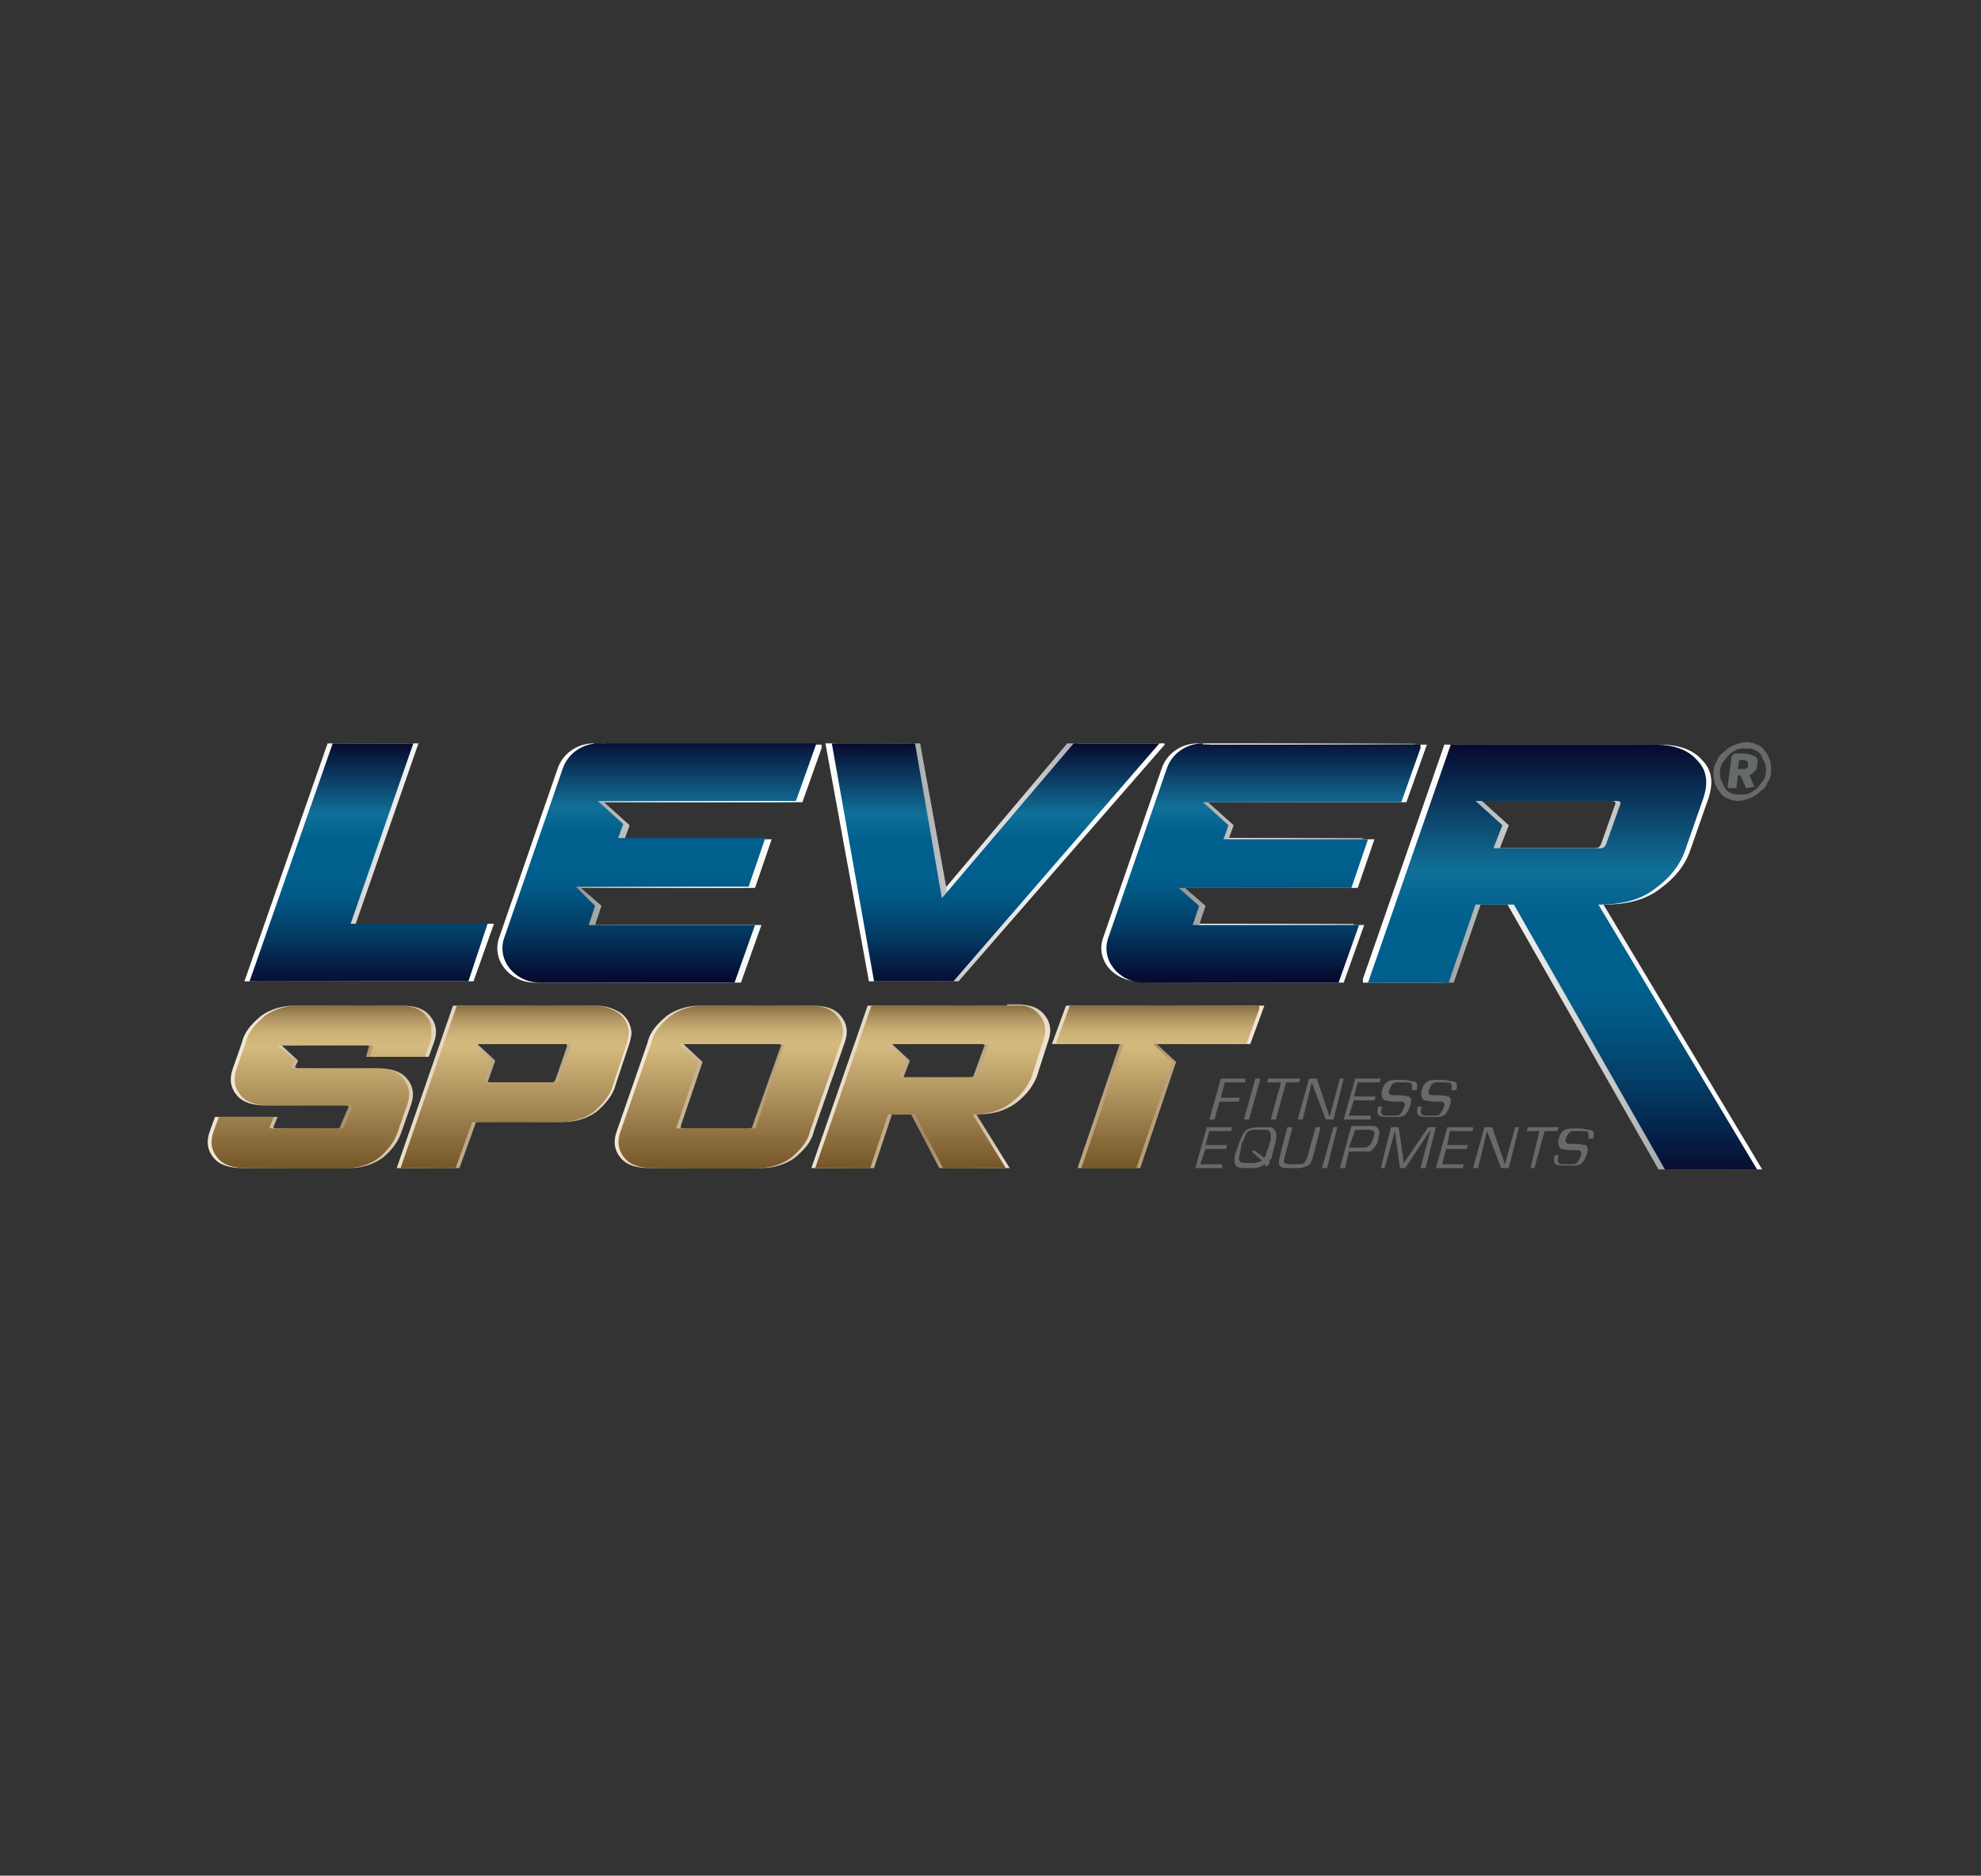 <?xml version="1.0" encoding="utf-8"?>
<!-- Generator: Adobe Illustrator 24.2.0, SVG Export Plug-In . SVG Version: 6.00 Build 0)  -->
<svg version="1.1" id="Layer_1" xmlns="http://www.w3.org/2000/svg" xmlns:xlink="http://www.w3.org/1999/xlink" x="0px" y="0px"
	 viewBox="0 0 154.8 146.6" style="enable-background:new 0 0 154.8 146.6;" xml:space="preserve">
<rect x="0" y="0" width="154.8" height="146.6" fill="#333333" stroke="none"/>
<style type="text/css">
	.st0{clip-path:url(#SVGID_2_);fill:url(#SVGID_3_);}
	.st1{clip-path:url(#SVGID_5_);fill:url(#SVGID_6_);}
	.st2{clip-path:url(#SVGID_8_);fill:url(#SVGID_9_);}
	.st3{clip-path:url(#SVGID_11_);fill:url(#SVGID_12_);}
	.st4{clip-path:url(#SVGID_14_);fill:url(#SVGID_15_);}
	.st5{clip-path:url(#SVGID_17_);fill:url(#SVGID_18_);}
	.st6{clip-path:url(#SVGID_20_);fill:url(#SVGID_21_);}
	.st7{clip-path:url(#SVGID_23_);fill:url(#SVGID_24_);}
	.st8{clip-path:url(#SVGID_26_);fill:url(#SVGID_27_);}
	.st9{clip-path:url(#SVGID_29_);fill:url(#SVGID_30_);}
	.st10{clip-path:url(#SVGID_32_);fill:url(#SVGID_33_);}
	.st11{clip-path:url(#SVGID_35_);fill:url(#SVGID_36_);}
	.st12{clip-path:url(#SVGID_38_);fill:url(#SVGID_39_);}
	.st13{clip-path:url(#SVGID_41_);fill:url(#SVGID_42_);}
	.st14{clip-path:url(#SVGID_44_);fill:url(#SVGID_45_);}
	.st15{clip-path:url(#SVGID_47_);fill:url(#SVGID_48_);}
	.st16{clip-path:url(#SVGID_50_);fill:url(#SVGID_51_);}
	.st17{clip-path:url(#SVGID_53_);fill:url(#SVGID_54_);}
	.st18{clip-path:url(#SVGID_56_);fill:url(#SVGID_57_);}
	.st19{clip-path:url(#SVGID_59_);fill:url(#SVGID_60_);}
	.st20{clip-path:url(#SVGID_62_);fill:url(#SVGID_63_);}
	.st21{clip-path:url(#SVGID_65_);fill:url(#SVGID_66_);}
	.st22{clip-path:url(#SVGID_68_);fill:url(#SVGID_69_);}
	.st23{clip-path:url(#SVGID_71_);fill:url(#SVGID_72_);}
	.st24{clip-path:url(#SVGID_74_);fill:url(#SVGID_75_);}
	.st25{clip-path:url(#SVGID_77_);fill:#676A6A;}
</style>
<g>
	<g>
		<defs>
			<polygon id="SVGID_1_" points="83.4,58.1 90.2,58.1 74,76.7 67.9,76.7 64.5,58.1 71.1,58.1 73.2,70.2 			"/>
		</defs>
		<clipPath id="SVGID_2_">
			<use xlink:href="#SVGID_1_"  style="overflow:visible;"/>
		</clipPath>
		
			<linearGradient id="SVGID_3_" gradientUnits="userSpaceOnUse" x1="-720.542" y1="345.675" x2="-720.459" y2="345.675" gradientTransform="matrix(311.303 0 0 -311.303 224371.391 107677.219)">
			<stop  offset="0" style="stop-color:#FFFFFF"/>
			<stop  offset="0.203" style="stop-color:#FCFCFC"/>
			<stop  offset="0.359" style="stop-color:#F2F3F3"/>
			<stop  offset="0.5" style="stop-color:#E2E3E3"/>
			<stop  offset="0.631" style="stop-color:#CBCDCD"/>
			<stop  offset="0.755" style="stop-color:#ADB0B1"/>
			<stop  offset="0.875" style="stop-color:#888C8E"/>
			<stop  offset="0.989" style="stop-color:#5D6365"/>
			<stop  offset="1" style="stop-color:#595F61"/>
		</linearGradient>
		<rect x="64.5" y="58.1" class="st0" width="25.7" height="18.7"/>
	</g>
	<g>
		<defs>
			<polygon id="SVGID_4_" points="84.3,58.1 91.1,58.1 74.9,76.7 68.7,76.7 65.4,58.1 71.9,58.1 74.1,70.2 			"/>
		</defs>
		<clipPath id="SVGID_5_">
			<use xlink:href="#SVGID_4_"  style="overflow:visible;"/>
		</clipPath>
		
			<linearGradient id="SVGID_6_" gradientUnits="userSpaceOnUse" x1="-720.573" y1="345.675" x2="-720.491" y2="345.675" gradientTransform="matrix(311.302 0 0 -311.302 224381.562 107676.961)">
			<stop  offset="0" style="stop-color:#595F61"/>
			<stop  offset="1.077789e-02" style="stop-color:#5D6365"/>
			<stop  offset="0.125" style="stop-color:#888C8E"/>
			<stop  offset="0.244" style="stop-color:#ADB0B1"/>
			<stop  offset="0.369" style="stop-color:#CBCDCD"/>
			<stop  offset="0.5" style="stop-color:#E2E3E3"/>
			<stop  offset="0.64" style="stop-color:#F2F3F3"/>
			<stop  offset="0.797" style="stop-color:#FCFCFC"/>
			<stop  offset="1" style="stop-color:#FFFFFF"/>
		</linearGradient>
		<rect x="65.4" y="58.1" class="st1" width="25.6" height="18.7"/>
	</g>
	<g>
		<defs>
			<polygon id="SVGID_7_" points="83.9,58.1 90.6,58.1 74.5,76.7 68.3,76.7 65,58.1 71.5,58.1 73.6,70.2 			"/>
		</defs>
		<clipPath id="SVGID_8_">
			<use xlink:href="#SVGID_7_"  style="overflow:visible;"/>
		</clipPath>
		
			<linearGradient id="SVGID_9_" gradientUnits="userSpaceOnUse" x1="-720.836" y1="345.912" x2="-720.753" y2="345.912" gradientTransform="matrix(0 -226.626 -226.626 0 78470.25 -163283.078)">
			<stop  offset="0" style="stop-color:#070B30"/>
			<stop  offset="3.635185e-02" style="stop-color:#06143A"/>
			<stop  offset="0.212" style="stop-color:#033D66"/>
			<stop  offset="0.348" style="stop-color:#015682"/>
			<stop  offset="0.427" style="stop-color:#005F8C"/>
			<stop  offset="0.599" style="stop-color:#005F8C"/>
			<stop  offset="0.713" style="stop-color:#107098"/>
			<stop  offset="0.752" style="stop-color:#0F628A"/>
			<stop  offset="1" style="stop-color:#070B30"/>
		</linearGradient>
		<rect x="65" y="58.1" class="st2" width="25.7" height="18.7"/>
	</g>
	<g>
		<defs>
			<path id="SVGID_10_" d="M117,64.5l-2.1-1.9h2.7l0,0h8.3c0.3,0,0.4,0.1,0.3,0.3l-1.1,3.1c-0.1,0.2-0.2,0.3-0.5,0.3h-8.3L117,64.5z
				 M112.9,58.1l-6.5,18.7h6.3l2.1-6.1h3l11.8,20.7h7.2l-12.4-20.7h0.1c1.8,0,3.3-0.4,4.4-1.3c1.1-0.8,1.9-1.8,2.3-3l1.4-4
				c0.4-1.2,0.3-2.2-0.5-3c-0.7-0.8-1.8-1.2-3.3-1.2H112.9z"/>
		</defs>
		<clipPath id="SVGID_11_">
			<use xlink:href="#SVGID_10_"  style="overflow:visible;"/>
		</clipPath>
		
			<linearGradient id="SVGID_12_" gradientUnits="userSpaceOnUse" x1="-721.88" y1="345.929" x2="-721.797" y2="345.929" gradientTransform="matrix(368.876 0 0 -368.876 266390.281 127679.508)">
			<stop  offset="0" style="stop-color:#FFFFFF"/>
			<stop  offset="0.203" style="stop-color:#FCFCFC"/>
			<stop  offset="0.359" style="stop-color:#F2F3F3"/>
			<stop  offset="0.5" style="stop-color:#E2E3E3"/>
			<stop  offset="0.631" style="stop-color:#CBCDCD"/>
			<stop  offset="0.755" style="stop-color:#ADB0B1"/>
			<stop  offset="0.875" style="stop-color:#888C8E"/>
			<stop  offset="0.989" style="stop-color:#5D6365"/>
			<stop  offset="1" style="stop-color:#595F61"/>
		</linearGradient>
		<rect x="106.5" y="58.1" class="st3" width="30.4" height="33.3"/>
	</g>
	<g>
		<defs>
			<path id="SVGID_13_" d="M117.9,64.5l-2.1-1.9h2.7l0,0h8.3c0.3,0,0.4,0.1,0.3,0.3L126,66c-0.1,0.2-0.2,0.3-0.5,0.3h-8.3
				L117.9,64.5z M113.8,58.1l-6.5,18.7h6.3l2.1-6.1h3l11.8,20.7h7.2l-12.4-20.7h0.1c1.8,0,3.3-0.4,4.4-1.3c1.1-0.8,1.9-1.8,2.3-3
				l1.4-4c0.4-1.2,0.3-2.2-0.5-3c-0.7-0.8-1.8-1.2-3.3-1.2H113.8z"/>
		</defs>
		<clipPath id="SVGID_14_">
			<use xlink:href="#SVGID_13_"  style="overflow:visible;"/>
		</clipPath>
		
			<linearGradient id="SVGID_15_" gradientUnits="userSpaceOnUse" x1="-721.906" y1="345.929" x2="-721.824" y2="345.929" gradientTransform="matrix(368.876 0 0 -368.876 266400.969 127679.508)">
			<stop  offset="0" style="stop-color:#595F61"/>
			<stop  offset="1.077789e-02" style="stop-color:#5D6365"/>
			<stop  offset="0.125" style="stop-color:#888C8E"/>
			<stop  offset="0.244" style="stop-color:#ADB0B1"/>
			<stop  offset="0.369" style="stop-color:#CBCDCD"/>
			<stop  offset="0.5" style="stop-color:#E2E3E3"/>
			<stop  offset="0.64" style="stop-color:#F2F3F3"/>
			<stop  offset="0.797" style="stop-color:#FCFCFC"/>
			<stop  offset="1" style="stop-color:#FFFFFF"/>
		</linearGradient>
		<rect x="107.4" y="58.1" class="st4" width="30.4" height="33.3"/>
	</g>
	<g>
		<defs>
			<path id="SVGID_16_" d="M117.4,64.5l-2.1-1.9h2.7l0,0h8.3c0.3,0,0.4,0.1,0.3,0.3l-1.1,3.1c-0.1,0.2-0.2,0.3-0.5,0.3h-8.3
				L117.4,64.5z M113.4,58.1l-6.5,18.7h6.3l2.1-6.1h3l11.8,20.7h7.2l-12.4-20.7h0.1c1.8,0,3.3-0.4,4.4-1.3c1.1-0.8,1.9-1.8,2.3-3
				l1.4-4c0.4-1.2,0.3-2.2-0.5-3c-0.7-0.8-1.8-1.2-3.3-1.2H113.4z"/>
		</defs>
		<clipPath id="SVGID_17_">
			<use xlink:href="#SVGID_16_"  style="overflow:visible;"/>
		</clipPath>
		
			<linearGradient id="SVGID_18_" gradientUnits="userSpaceOnUse" x1="-720.505" y1="347.125" x2="-720.423" y2="347.125" gradientTransform="matrix(0 -403.695 -403.695 0 140254.453 -290772.75)">
			<stop  offset="0" style="stop-color:#070B30"/>
			<stop  offset="3.635185e-02" style="stop-color:#06143A"/>
			<stop  offset="0.212" style="stop-color:#033D66"/>
			<stop  offset="0.348" style="stop-color:#015682"/>
			<stop  offset="0.427" style="stop-color:#005F8C"/>
			<stop  offset="0.599" style="stop-color:#005F8C"/>
			<stop  offset="0.713" style="stop-color:#107098"/>
			<stop  offset="0.752" style="stop-color:#0F628A"/>
			<stop  offset="1" style="stop-color:#070B30"/>
		</linearGradient>
		<rect x="106.9" y="58.1" class="st5" width="30.4" height="33.3"/>
	</g>
	<g>
		<defs>
			<polygon id="SVGID_19_" points="25.6,58.1 19.1,76.7 36.1,76.7 37.7,72.2 26.9,72.2 31.8,58.1 			"/>
		</defs>
		<clipPath id="SVGID_20_">
			<use xlink:href="#SVGID_19_"  style="overflow:visible;"/>
		</clipPath>
		
			<linearGradient id="SVGID_21_" gradientUnits="userSpaceOnUse" x1="-718.128" y1="345.594" x2="-718.045" y2="345.594" gradientTransform="matrix(225.862 0 0 -225.862 162217.125 78124.148)">
			<stop  offset="0" style="stop-color:#FFFFFF"/>
			<stop  offset="0.203" style="stop-color:#FCFCFC"/>
			<stop  offset="0.359" style="stop-color:#F2F3F3"/>
			<stop  offset="0.5" style="stop-color:#E2E3E3"/>
			<stop  offset="0.631" style="stop-color:#CBCDCD"/>
			<stop  offset="0.755" style="stop-color:#ADB0B1"/>
			<stop  offset="0.875" style="stop-color:#888C8E"/>
			<stop  offset="0.989" style="stop-color:#5D6365"/>
			<stop  offset="1" style="stop-color:#595F61"/>
		</linearGradient>
		<rect x="19.1" y="58.1" class="st6" width="18.6" height="18.7"/>
	</g>
	<g>
		<defs>
			<polygon id="SVGID_22_" points="26.4,58.1 20,76.7 37,76.7 38.6,72.2 27.8,72.2 32.7,58.1 			"/>
		</defs>
		<clipPath id="SVGID_23_">
			<use xlink:href="#SVGID_22_"  style="overflow:visible;"/>
		</clipPath>
		
			<linearGradient id="SVGID_24_" gradientUnits="userSpaceOnUse" x1="-718.171" y1="345.594" x2="-718.089" y2="345.594" gradientTransform="matrix(225.862 0 0 -225.862 162227.703 78124.078)">
			<stop  offset="0" style="stop-color:#595F61"/>
			<stop  offset="1.077789e-02" style="stop-color:#5D6365"/>
			<stop  offset="0.125" style="stop-color:#888C8E"/>
			<stop  offset="0.244" style="stop-color:#ADB0B1"/>
			<stop  offset="0.369" style="stop-color:#CBCDCD"/>
			<stop  offset="0.5" style="stop-color:#E2E3E3"/>
			<stop  offset="0.64" style="stop-color:#F2F3F3"/>
			<stop  offset="0.797" style="stop-color:#FCFCFC"/>
			<stop  offset="1" style="stop-color:#FFFFFF"/>
		</linearGradient>
		<rect x="20" y="58.1" class="st7" width="18.6" height="18.7"/>
	</g>
	<g>
		<defs>
			<polygon id="SVGID_25_" points="26,58.1 19.5,76.7 36.6,76.7 38.1,72.2 27.4,72.2 32.3,58.1 			"/>
		</defs>
		<clipPath id="SVGID_26_">
			<use xlink:href="#SVGID_25_"  style="overflow:visible;"/>
		</clipPath>
		
			<linearGradient id="SVGID_27_" gradientUnits="userSpaceOnUse" x1="-720.836" y1="343.506" x2="-720.753" y2="343.506" gradientTransform="matrix(0 -226.626 -226.626 0 77876.031 -163283.078)">
			<stop  offset="0" style="stop-color:#070B30"/>
			<stop  offset="3.635185e-02" style="stop-color:#06143A"/>
			<stop  offset="0.212" style="stop-color:#033D66"/>
			<stop  offset="0.348" style="stop-color:#015682"/>
			<stop  offset="0.427" style="stop-color:#005F8C"/>
			<stop  offset="0.599" style="stop-color:#005F8C"/>
			<stop  offset="0.713" style="stop-color:#107098"/>
			<stop  offset="0.752" style="stop-color:#0F628A"/>
			<stop  offset="1" style="stop-color:#070B30"/>
		</linearGradient>
		<rect x="19.5" y="58.1" class="st8" width="18.6" height="18.7"/>
	</g>
	<g>
		<defs>
			<path id="SVGID_28_" d="M93.6,58.1c-1.3,0-2.4,0.8-2.8,1.9l-4.6,13.3C85.6,75,87,76.7,89,76.7h15.2l1.6-4.5H92.8l0.5-1.5
				l-1.6-1.4h4l0,0h9.5l1.3-3.8H95.1l0.4-1.1l-2-1.8h2.6l0,0h12.9l1.6-4.5H93.6z"/>
		</defs>
		<clipPath id="SVGID_29_">
			<use xlink:href="#SVGID_28_"  style="overflow:visible;"/>
		</clipPath>
		
			<linearGradient id="SVGID_30_" gradientUnits="userSpaceOnUse" x1="-721.324" y1="345.666" x2="-721.242" y2="345.666" gradientTransform="matrix(298.459 0 0 -298.459 215372 103234.734)">
			<stop  offset="0" style="stop-color:#FFFFFF"/>
			<stop  offset="0.203" style="stop-color:#FCFCFC"/>
			<stop  offset="0.359" style="stop-color:#F2F3F3"/>
			<stop  offset="0.5" style="stop-color:#E2E3E3"/>
			<stop  offset="0.631" style="stop-color:#CBCDCD"/>
			<stop  offset="0.755" style="stop-color:#ADB0B1"/>
			<stop  offset="0.875" style="stop-color:#888C8E"/>
			<stop  offset="0.989" style="stop-color:#5D6365"/>
			<stop  offset="1" style="stop-color:#595F61"/>
		</linearGradient>
		<rect x="85.6" y="58.1" class="st9" width="25" height="18.7"/>
	</g>
	<g>
		<defs>
			<path id="SVGID_31_" d="M94.5,58.1c-1.3,0-2.4,0.8-2.8,1.9l-4.6,13.3c-0.6,1.7,0.8,3.5,2.8,3.5H105l1.6-4.5H93.7l0.5-1.5
				l-1.6-1.4h4l0,0h9.5l1.3-3.8H96l0.4-1.1l-2-1.8H97l0,0h12.9l1.6-4.5H94.5z"/>
		</defs>
		<clipPath id="SVGID_32_">
			<use xlink:href="#SVGID_31_"  style="overflow:visible;"/>
		</clipPath>
		
			<linearGradient id="SVGID_33_" gradientUnits="userSpaceOnUse" x1="-721.357" y1="345.666" x2="-721.275" y2="345.666" gradientTransform="matrix(298.459 0 0 -298.459 215382.5 103234.641)">
			<stop  offset="0" style="stop-color:#595F61"/>
			<stop  offset="1.077789e-02" style="stop-color:#5D6365"/>
			<stop  offset="0.125" style="stop-color:#888C8E"/>
			<stop  offset="0.244" style="stop-color:#ADB0B1"/>
			<stop  offset="0.369" style="stop-color:#CBCDCD"/>
			<stop  offset="0.5" style="stop-color:#E2E3E3"/>
			<stop  offset="0.64" style="stop-color:#F2F3F3"/>
			<stop  offset="0.797" style="stop-color:#FCFCFC"/>
			<stop  offset="1" style="stop-color:#FFFFFF"/>
		</linearGradient>
		<rect x="86.5" y="58.1" class="st10" width="25" height="18.7"/>
	</g>
	<g>
		<defs>
			<path id="SVGID_34_" d="M94,58.1c-1.3,0-2.4,0.8-2.8,1.9l-4.6,13.3c-0.6,1.7,0.8,3.5,2.8,3.5h15.2l1.6-4.5H93.2l0.5-1.5l-1.6-1.4
				h4l0,0h9.5l1.3-3.8H95.6l0.4-1.1l-2-1.8h2.6l0,0h12.9l1.6-4.5H94z"/>
		</defs>
		<clipPath id="SVGID_35_">
			<use xlink:href="#SVGID_34_"  style="overflow:visible;"/>
		</clipPath>
		
			<linearGradient id="SVGID_36_" gradientUnits="userSpaceOnUse" x1="-720.836" y1="346.943" x2="-720.753" y2="346.943" gradientTransform="matrix(0 -226.626 -226.626 0 78724.953 -163283.625)">
			<stop  offset="0" style="stop-color:#070B30"/>
			<stop  offset="3.635185e-02" style="stop-color:#06143A"/>
			<stop  offset="0.212" style="stop-color:#033D66"/>
			<stop  offset="0.348" style="stop-color:#015682"/>
			<stop  offset="0.427" style="stop-color:#005F8C"/>
			<stop  offset="0.599" style="stop-color:#005F8C"/>
			<stop  offset="0.713" style="stop-color:#107098"/>
			<stop  offset="0.752" style="stop-color:#0F628A"/>
			<stop  offset="1" style="stop-color:#070B30"/>
		</linearGradient>
		<rect x="86" y="58.1" class="st11" width="25" height="18.7"/>
	</g>
	<g>
		<defs>
			<path id="SVGID_37_" d="M46.4,58.1c-1.3,0-2.4,0.8-2.8,1.9l-4.6,13.3c-0.6,1.7,0.8,3.5,2.8,3.5h15.2l1.6-4.5H45.6l0.5-1.5
				l-1.6-1.4h4l0,0h9.5l1.3-3.8H47.9l0.4-1.1l-2-1.8h2.6l0,0h12.9l1.6-4.5H46.4z"/>
		</defs>
		<clipPath id="SVGID_38_">
			<use xlink:href="#SVGID_37_"  style="overflow:visible;"/>
		</clipPath>
		
			<linearGradient id="SVGID_39_" gradientUnits="userSpaceOnUse" x1="-719.562" y1="345.666" x2="-719.48" y2="345.666" gradientTransform="matrix(298.459 0 0 -298.459 214798.859 103234.734)">
			<stop  offset="0" style="stop-color:#FFFFFF"/>
			<stop  offset="0.203" style="stop-color:#FCFCFC"/>
			<stop  offset="0.359" style="stop-color:#F2F3F3"/>
			<stop  offset="0.5" style="stop-color:#E2E3E3"/>
			<stop  offset="0.631" style="stop-color:#CBCDCD"/>
			<stop  offset="0.755" style="stop-color:#ADB0B1"/>
			<stop  offset="0.875" style="stop-color:#888C8E"/>
			<stop  offset="0.989" style="stop-color:#5D6365"/>
			<stop  offset="1" style="stop-color:#595F61"/>
		</linearGradient>
		<rect x="38.4" y="58.1" class="st12" width="25" height="18.7"/>
	</g>
	<g>
		<defs>
			<path id="SVGID_40_" d="M47.3,58.1c-1.3,0-2.4,0.8-2.8,1.9l-4.6,13.3c-0.6,1.7,0.8,3.5,2.8,3.5h15.2l1.6-4.5H46.5l0.5-1.5
				l-1.6-1.4h4l0,0H59l1.3-3.8H48.8l0.4-1.1l-2-1.8h2.6l0,0h12.9l1.6-4.5H47.3z"/>
		</defs>
		<clipPath id="SVGID_41_">
			<use xlink:href="#SVGID_40_"  style="overflow:visible;"/>
		</clipPath>
		
			<linearGradient id="SVGID_42_" gradientUnits="userSpaceOnUse" x1="-719.595" y1="345.666" x2="-719.513" y2="345.666" gradientTransform="matrix(298.459 0 0 -298.459 214809.375 103234.641)">
			<stop  offset="0" style="stop-color:#595F61"/>
			<stop  offset="1.077789e-02" style="stop-color:#5D6365"/>
			<stop  offset="0.125" style="stop-color:#888C8E"/>
			<stop  offset="0.244" style="stop-color:#ADB0B1"/>
			<stop  offset="0.369" style="stop-color:#CBCDCD"/>
			<stop  offset="0.5" style="stop-color:#E2E3E3"/>
			<stop  offset="0.64" style="stop-color:#F2F3F3"/>
			<stop  offset="0.797" style="stop-color:#FCFCFC"/>
			<stop  offset="1" style="stop-color:#FFFFFF"/>
		</linearGradient>
		<rect x="39.2" y="58.1" class="st13" width="25" height="18.7"/>
	</g>
	<g>
		<defs>
			<path id="SVGID_43_" d="M46.8,58.1c-1.3,0-2.4,0.8-2.8,1.9l-4.6,13.3c-0.6,1.7,0.8,3.5,2.8,3.5h15.2l1.6-4.5H46l0.5-1.5L45,69.3
				h4l0,0h9.5l1.3-3.8H48.3l0.4-1.1l-2-1.8h2.6l0,0h12.9l1.6-4.5H46.8z"/>
		</defs>
		<clipPath id="SVGID_44_">
			<use xlink:href="#SVGID_43_"  style="overflow:visible;"/>
		</clipPath>
		
			<linearGradient id="SVGID_45_" gradientUnits="userSpaceOnUse" x1="-720.836" y1="344.622" x2="-720.753" y2="344.622" gradientTransform="matrix(0 -226.626 -226.626 0 78151.82 -163283.625)">
			<stop  offset="0" style="stop-color:#070B30"/>
			<stop  offset="3.635185e-02" style="stop-color:#06143A"/>
			<stop  offset="0.212" style="stop-color:#033D66"/>
			<stop  offset="0.348" style="stop-color:#015682"/>
			<stop  offset="0.427" style="stop-color:#005F8C"/>
			<stop  offset="0.599" style="stop-color:#005F8C"/>
			<stop  offset="0.713" style="stop-color:#107098"/>
			<stop  offset="0.752" style="stop-color:#0F628A"/>
			<stop  offset="1" style="stop-color:#070B30"/>
		</linearGradient>
		<rect x="38.8" y="58.1" class="st14" width="25" height="18.7"/>
	</g>
	<g>
		<defs>
			<path id="SVGID_46_" d="M53.2,88l1.7-5l-1.5-1.4h1.7h0.6c0,0,0,0,0,0h5.1c0.2,0,0.3,0.1,0.2,0.2L58.8,88c0,0.2-0.2,0.2-0.4,0.2
				h-5.1C53.2,88.2,53.2,88.2,53.2,88 M62.8,78.6h-7.5h-0.6c-1,0-1.9,0.3-2.6,0.8c-0.7,0.6-1.3,1.2-1.5,2.1l-2.4,6.9
				c-0.3,0.8-0.2,1.5,0.3,2.1c0.5,0.6,1.3,0.8,2.3,0.8h0.6h7.5h0.6c1,0,1.9-0.3,2.6-0.8c0.7-0.6,1.3-1.2,1.5-2.1l2.4-6.9
				c0.3-0.8,0.2-1.5-0.3-2.1c-0.5-0.6-1.2-0.8-2.2-0.8H62.8z"/>
		</defs>
		<clipPath id="SVGID_47_">
			<use xlink:href="#SVGID_46_"  style="overflow:visible;"/>
		</clipPath>
		
			<linearGradient id="SVGID_48_" gradientUnits="userSpaceOnUse" x1="-719.552" y1="346.868" x2="-719.47" y2="346.868" gradientTransform="matrix(180.386 48.334 48.334 -180.386 113081.258 97432.234)">
			<stop  offset="0" style="stop-color:#F2E6D4"/>
			<stop  offset="0.529" style="stop-color:#A08559"/>
			<stop  offset="1" style="stop-color:#F2E6D4"/>
		</linearGradient>
		<polygon class="st15" points="49.1,74 69.4,79.4 65,95.9 44.7,90.5 		"/>
	</g>
	<g>
		<defs>
			<path id="SVGID_49_" d="M52.9,88l1.7-5l-1.5-1.4h2.3c0,0,0,0,0,0H61c0.2,0,0.3,0.1,0.2,0.2L59.1,88c0,0.2-0.2,0.2-0.4,0.2h-5.7
				C52.9,88.2,52.8,88.2,52.9,88 M55,78.6c-1,0-1.9,0.3-2.6,0.8c-0.7,0.6-1.3,1.2-1.5,2.1l-2.4,6.9c-0.3,0.8-0.2,1.5,0.3,2.1
				c0.5,0.6,1.3,0.8,2.3,0.8h8.1c1,0,1.9-0.3,2.6-0.8c0.7-0.6,1.3-1.2,1.5-2.1l2.4-6.9c0.3-0.8,0.2-1.5-0.3-2.1
				c-0.5-0.6-1.2-0.8-2.2-0.8H55z"/>
		</defs>
		<clipPath id="SVGID_50_">
			<use xlink:href="#SVGID_49_"  style="overflow:visible;"/>
		</clipPath>
		
			<linearGradient id="SVGID_51_" gradientUnits="userSpaceOnUse" x1="-719.709" y1="344.43" x2="-719.627" y2="344.43" gradientTransform="matrix(0 -154.7 -154.7 0 53340.453 -111247.836)">
			<stop  offset="0" style="stop-color:#745528"/>
			<stop  offset="0.75" style="stop-color:#D5BA7E"/>
			<stop  offset="0.805" style="stop-color:#D1B67B"/>
			<stop  offset="0.863" style="stop-color:#C4A971"/>
			<stop  offset="0.921" style="stop-color:#B09461"/>
			<stop  offset="0.98" style="stop-color:#93784B"/>
			<stop  offset="1" style="stop-color:#876C42"/>
		</linearGradient>
		<rect x="48.2" y="78.6" class="st16" width="17.7" height="12.7"/>
	</g>
	<g>
		<defs>
			<path id="SVGID_52_" d="M38.7,82.9l-1.4-1.3h1.3h0.6l0,0h4.9c0.1,0,0.2,0,0.2,0.1c0,0,0,0.1,0,0.1l-0.9,2.6
				c-0.1,0.2-0.2,0.2-0.4,0.2h-4.9L38.7,82.9z M46.1,78.6H36h-0.6L31,91.3h0.6h3.7h0.6l1.3-3.6h6.3H44c1,0,1.9-0.3,2.6-0.8
				c0.7-0.6,1.3-1.3,1.5-2.1l1.1-3.3c0.1-0.4,0.2-0.7,0.1-1.1c-0.1-0.5-0.4-1-0.9-1.3c-0.5-0.3-1.1-0.5-1.8-0.5H46.1z"/>
		</defs>
		<clipPath id="SVGID_53_">
			<use xlink:href="#SVGID_52_"  style="overflow:visible;"/>
		</clipPath>
		
			<linearGradient id="SVGID_54_" gradientUnits="userSpaceOnUse" x1="-718.569" y1="347.166" x2="-718.487" y2="347.166" gradientTransform="matrix(177.733 47.623 47.623 -177.733 111213.562 96006.672)">
			<stop  offset="0" style="stop-color:#F2E6D4"/>
			<stop  offset="0.529" style="stop-color:#A08559"/>
			<stop  offset="1" style="stop-color:#F2E6D4"/>
		</linearGradient>
		<polygon class="st17" points="32.2,73.9 52.6,79.4 48.2,95.9 27.8,90.5 		"/>
	</g>
	<g>
		<defs>
			<path id="SVGID_55_" d="M38.4,82.9L37,81.6h1.9l0,0h5.5c0.1,0,0.2,0,0.2,0.1c0,0,0,0.1,0,0.1l-0.9,2.6c-0.1,0.2-0.2,0.2-0.4,0.2
				h-5.5L38.4,82.9z M35.7,78.6l-4.4,12.7h4.3l1.3-3.6h6.9c1,0,1.9-0.3,2.6-0.8c0.7-0.6,1.3-1.3,1.5-2.1l1.1-3.3
				c0.1-0.4,0.2-0.7,0.1-1.1c-0.1-0.5-0.4-1-0.9-1.3c-0.5-0.3-1.1-0.5-1.8-0.5H35.7z"/>
		</defs>
		<clipPath id="SVGID_56_">
			<use xlink:href="#SVGID_55_"  style="overflow:visible;"/>
		</clipPath>
		
			<linearGradient id="SVGID_57_" gradientUnits="userSpaceOnUse" x1="-719.709" y1="343.215" x2="-719.627" y2="343.215" gradientTransform="matrix(0 -154.7 -154.7 0 53135.605 -111247.836)">
			<stop  offset="0" style="stop-color:#745528"/>
			<stop  offset="0.75" style="stop-color:#D5BA7E"/>
			<stop  offset="0.805" style="stop-color:#D1B67B"/>
			<stop  offset="0.863" style="stop-color:#C4A971"/>
			<stop  offset="0.921" style="stop-color:#B09461"/>
			<stop  offset="0.98" style="stop-color:#93784B"/>
			<stop  offset="1" style="stop-color:#876C42"/>
		</linearGradient>
		<rect x="31.3" y="78.6" class="st18" width="17.9" height="12.7"/>
	</g>
	<g>
		<defs>
			<path id="SVGID_58_" d="M71.1,82.9l-1.4-1.3H71h0.6l0,0h5.1c0.2,0,0.3,0.1,0.2,0.2L76.1,84c0,0.2-0.2,0.2-0.4,0.2h-5.1L71.1,82.9
				z M78.7,78.6H68.4h-0.6l-4.4,12.7H64h3.7h0.6l1.4-4.2h1.5l2.2,4.2H74h4.3h0.6l-2.6-4.2h0.1c1.2,0,2.2-0.3,3-0.9
				c0.8-0.6,1.3-1.3,1.6-2l0.9-2.8c0.3-0.8,0.2-1.5-0.3-2.1c-0.5-0.6-1.2-0.8-2.2-0.8H78.7z"/>
		</defs>
		<clipPath id="SVGID_59_">
			<use xlink:href="#SVGID_58_"  style="overflow:visible;"/>
		</clipPath>
		
			<linearGradient id="SVGID_60_" gradientUnits="userSpaceOnUse" x1="-720.47" y1="346.648" x2="-720.387" y2="346.648" gradientTransform="matrix(179.704 48.151 48.151 -179.704 112845.117 97068.703)">
			<stop  offset="0" style="stop-color:#F2E6D4"/>
			<stop  offset="0.529" style="stop-color:#A08559"/>
			<stop  offset="1" style="stop-color:#F2E6D4"/>
		</linearGradient>
		<polygon class="st19" points="64.6,73.9 85.3,79.4 80.9,96 60.2,90.5 		"/>
	</g>
	<g>
		<defs>
			<path id="SVGID_61_" d="M70.8,82.9l-1.4-1.3h1.9l0,0h5.7c0.2,0,0.3,0.1,0.2,0.2L76.4,84c0,0.2-0.2,0.2-0.4,0.2h-5.7L70.8,82.9z
				 M68.1,78.6l-4.4,12.7h4.3l1.4-4.2h2.1l2.2,4.2h4.9L76,87.1H76c1.2,0,2.2-0.3,3-0.9c0.8-0.6,1.3-1.3,1.6-2l0.9-2.8
				c0.3-0.8,0.2-1.5-0.3-2.1c-0.5-0.6-1.2-0.8-2.2-0.8H68.1z"/>
		</defs>
		<clipPath id="SVGID_62_">
			<use xlink:href="#SVGID_61_"  style="overflow:visible;"/>
		</clipPath>
		
			<linearGradient id="SVGID_63_" gradientUnits="userSpaceOnUse" x1="-719.709" y1="345.554" x2="-719.627" y2="345.554" gradientTransform="matrix(0 -154.7 -154.7 0 53530.016 -111247.836)">
			<stop  offset="0" style="stop-color:#745528"/>
			<stop  offset="0.75" style="stop-color:#D5BA7E"/>
			<stop  offset="0.805" style="stop-color:#D1B67B"/>
			<stop  offset="0.863" style="stop-color:#C4A971"/>
			<stop  offset="0.921" style="stop-color:#B09461"/>
			<stop  offset="0.98" style="stop-color:#93784B"/>
			<stop  offset="1" style="stop-color:#876C42"/>
		</linearGradient>
		<rect x="63.7" y="78.6" class="st20" width="18.2" height="12.7"/>
	</g>
	<g>
		<defs>
			<polygon id="SVGID_64_" points="98.2,78.6 83.9,78.6 83.3,78.6 82.2,81.6 82.8,81.6 87.5,81.6 84.2,91.3 84.8,91.3 88.5,91.3 
				89.1,91.3 91.9,83 90.4,81.6 91.8,81.6 92.4,81.6 92.4,81.6 97.1,81.6 97.7,81.6 98.8,78.6 			"/>
		</defs>
		<clipPath id="SVGID_65_">
			<use xlink:href="#SVGID_64_"  style="overflow:visible;"/>
		</clipPath>
		
			<linearGradient id="SVGID_66_" gradientUnits="userSpaceOnUse" x1="-721.416" y1="346.343" x2="-721.334" y2="346.343" gradientTransform="matrix(177.662 47.604 47.604 -177.662 111762.555 95957.039)">
			<stop  offset="0" style="stop-color:#F2E6D4"/>
			<stop  offset="0.529" style="stop-color:#A08559"/>
			<stop  offset="1" style="stop-color:#F2E6D4"/>
		</linearGradient>
		<polygon class="st21" points="83.4,74.4 101.9,79.4 97.7,95.4 79.1,90.5 		"/>
	</g>
	<g>
		<defs>
			<polygon id="SVGID_67_" points="83.6,78.6 82.5,81.6 87.8,81.6 84.5,91.3 88.8,91.3 91.6,83 90.1,81.6 92.1,81.6 92.1,81.6 
				97.4,81.6 98.5,78.6 			"/>
		</defs>
		<clipPath id="SVGID_68_">
			<use xlink:href="#SVGID_67_"  style="overflow:visible;"/>
		</clipPath>
		
			<linearGradient id="SVGID_69_" gradientUnits="userSpaceOnUse" x1="-719.709" y1="346.836" x2="-719.627" y2="346.836" gradientTransform="matrix(0 -154.7 -154.7 0 53746.129 -111247.836)">
			<stop  offset="0" style="stop-color:#745528"/>
			<stop  offset="0.75" style="stop-color:#D5BA7E"/>
			<stop  offset="0.805" style="stop-color:#D1B67B"/>
			<stop  offset="0.863" style="stop-color:#C4A971"/>
			<stop  offset="0.921" style="stop-color:#B09461"/>
			<stop  offset="0.98" style="stop-color:#93784B"/>
			<stop  offset="1" style="stop-color:#876C42"/>
		</linearGradient>
		<rect x="82.5" y="78.6" class="st22" width="15.9" height="12.7"/>
	</g>
	<g>
		<defs>
			<path id="SVGID_70_" d="M30.6,78.6h-7H23c-1,0-1.9,0.3-2.6,0.8c-0.7,0.6-1.3,1.2-1.5,2.1l-0.7,2c-0.3,0.8-0.2,1.5,0.3,2.1
				c0.5,0.6,1.3,0.8,2.3,0.8h0.6h5.6c0.2,0,0.3,0.1,0.2,0.2L26.6,88c0,0.2-0.2,0.2-0.4,0.2h-4.6c-0.2,0-0.3-0.1-0.2-0.2l0.3-0.7
				h-0.6h-3.7h-0.6l-0.4,1.1c-0.3,0.8-0.2,1.5,0.3,2.1c0.5,0.6,1.3,0.8,2.3,0.8h0.6h7.1h0.6c1,0,1.9-0.3,2.6-0.8
				c0.7-0.6,1.2-1.2,1.5-2.1l0.7-2c0.3-0.8,0.2-1.5-0.3-2.1c-0.5-0.6-1.3-0.8-2.3-0.8h-0.6h-5.6c-0.2,0-0.3-0.1-0.2-0.2l0.2-0.4
				l-1.3-1.2h1.4h0.6c0,0,0,0,0,0h4.6c0.2,0,0.3,0.1,0.2,0.2l-0.2,0.7h0.6h3.7h0.6l0.4-1.1c0.3-0.8,0.2-1.5-0.3-2.1
				c-0.5-0.6-1.2-0.8-2.2-0.8H30.6z"/>
		</defs>
		<clipPath id="SVGID_71_">
			<use xlink:href="#SVGID_70_"  style="overflow:visible;"/>
		</clipPath>
		
			<linearGradient id="SVGID_72_" gradientUnits="userSpaceOnUse" x1="-717.63" y1="347.403" x2="-717.547" y2="347.403" gradientTransform="matrix(175.442 47.01 47.01 -175.442 109589.016 94767.641)">
			<stop  offset="0" style="stop-color:#F2E6D4"/>
			<stop  offset="0.529" style="stop-color:#A08559"/>
			<stop  offset="1" style="stop-color:#F2E6D4"/>
		</linearGradient>
		<polygon class="st23" points="17.3,74.1 37.2,79.4 32.8,95.8 12.9,90.5 		"/>
	</g>
	<g>
		<defs>
			<path id="SVGID_73_" d="M23.3,78.6c-1,0-1.9,0.3-2.6,0.8c-0.7,0.6-1.3,1.2-1.5,2.1l-0.7,2c-0.3,0.8-0.2,1.5,0.3,2.1
				c0.5,0.6,1.3,0.8,2.3,0.8h6.2c0.2,0,0.3,0.1,0.2,0.2L26.9,88c0,0.2-0.2,0.2-0.4,0.2h-5.2c-0.2,0-0.3-0.1-0.2-0.2l0.3-0.7h-4.3
				l-0.4,1.1c-0.3,0.8-0.2,1.5,0.3,2.1c0.5,0.6,1.3,0.8,2.3,0.8H27c1,0,1.9-0.3,2.6-0.8c0.7-0.6,1.2-1.2,1.5-2.1l0.7-2
				c0.3-0.8,0.2-1.5-0.3-2.1c-0.5-0.6-1.3-0.8-2.3-0.8H23c-0.2,0-0.3-0.1-0.2-0.2l0.2-0.4l-1.3-1.2h2c0,0,0,0,0,0h5.2
				c0.2,0,0.3,0.1,0.2,0.2l-0.2,0.7h4.3l0.4-1.1c0.3-0.8,0.2-1.5-0.3-2.1c-0.5-0.6-1.2-0.8-2.2-0.8H23.3z"/>
		</defs>
		<clipPath id="SVGID_74_">
			<use xlink:href="#SVGID_73_"  style="overflow:visible;"/>
		</clipPath>
		
			<linearGradient id="SVGID_75_" gradientUnits="userSpaceOnUse" x1="-719.709" y1="342.127" x2="-719.627" y2="342.127" gradientTransform="matrix(0 -154.7 -154.7 0 52952.191 -111247.836)">
			<stop  offset="0" style="stop-color:#745528"/>
			<stop  offset="0.75" style="stop-color:#D5BA7E"/>
			<stop  offset="0.805" style="stop-color:#D1B67B"/>
			<stop  offset="0.863" style="stop-color:#C4A971"/>
			<stop  offset="0.921" style="stop-color:#B09461"/>
			<stop  offset="0.98" style="stop-color:#93784B"/>
			<stop  offset="1" style="stop-color:#876C42"/>
		</linearGradient>
		<rect x="16.4" y="78.6" class="st24" width="17.3" height="12.7"/>
	</g>
	<g>
		<defs>
			<rect id="SVGID_76_" x="11.6" y="50.8" width="131.7" height="45.1"/>
		</defs>
		<clipPath id="SVGID_77_">
			<use xlink:href="#SVGID_76_"  style="overflow:visible;"/>
		</clipPath>
		<polygon class="st25" points="95.7,84.6 95.4,85.8 96.9,85.8 96.8,86.1 95.3,86.1 94.9,87.5 94.5,87.5 95.4,84.3 97.3,84.3 
			97.3,84.6 		"/>
		<polygon class="st25" points="98.5,84.3 97.6,87.5 97.2,87.5 98.1,84.3 		"/>
		<polygon class="st25" points="100.5,84.6 99.7,87.5 99.3,87.5 100.1,84.6 99,84.6 99.1,84.3 101.6,84.3 101.5,84.6 		"/>
		<polygon class="st25" points="105,84.3 104.2,87.5 103.6,87.5 102.5,84.6 101.8,87.5 101.4,87.5 102.3,84.3 102.9,84.3 
			103.9,87.3 104.7,84.3 		"/>
		<polygon class="st25" points="106.1,84.6 105.8,85.7 107.5,85.7 107.4,86 105.8,86 105.4,87.2 107.1,87.2 107.1,87.5 105,87.5 
			105.9,84.3 107.9,84.3 107.8,84.6 		"/>
		<path class="st25" d="M110.7,85.2h-0.4c0.1-0.2,0-0.4,0-0.5c-0.1-0.1-0.2-0.1-0.5-0.1h-0.2c-0.1,0-0.2,0-0.5,0
			c-0.2,0-0.4,0.2-0.5,0.5c-0.1,0.2-0.1,0.3,0,0.4c0,0.1,0.2,0.1,0.3,0.1c0.1,0,0.2,0,0.4,0c0.4,0,0.7,0.1,0.8,0.1
			c0.2,0.1,0.2,0.4,0.1,0.7c-0.1,0.3-0.2,0.5-0.3,0.6c-0.1,0.2-0.4,0.3-0.6,0.3c-0.1,0-0.3,0-0.5,0h-0.2c-0.4,0-0.7,0-0.8-0.1
			c-0.2-0.1-0.2-0.4-0.1-0.7l0,0c0,0,0,0,0,0l0,0c0,0,0,0,0,0l0.3,0c-0.1,0.3-0.1,0.5,0,0.6c0.1,0.1,0.2,0.1,0.5,0.1h0.3
			c0.3,0,0.5,0,0.6-0.1c0.1-0.1,0.2-0.3,0.3-0.5c0.1-0.2,0.1-0.4,0-0.4c0-0.1-0.2-0.1-0.4-0.1c0,0-0.1,0-0.3,0
			c-0.4,0-0.7-0.1-0.8-0.1c-0.2-0.1-0.3-0.4-0.2-0.8c0.1-0.4,0.3-0.6,0.5-0.7c0.2-0.1,0.5-0.1,0.8-0.1l0.1,0c0.3,0,0.6,0,0.8,0.1
			C110.8,84.5,110.8,84.7,110.7,85.2L110.7,85.2z"/>
		<path class="st25" d="M113.8,85.2h-0.4c0.1-0.2,0-0.4,0-0.5c-0.1-0.1-0.2-0.1-0.5-0.1h-0.2c-0.1,0-0.2,0-0.5,0
			c-0.2,0-0.4,0.2-0.5,0.5c-0.1,0.2-0.1,0.3,0,0.4c0,0.1,0.2,0.1,0.3,0.1c0.1,0,0.2,0,0.4,0c0.4,0,0.7,0.1,0.8,0.1
			c0.2,0.1,0.2,0.4,0.1,0.7c-0.1,0.3-0.2,0.5-0.3,0.6c-0.1,0.2-0.4,0.3-0.6,0.3c-0.1,0-0.3,0-0.5,0h-0.2c-0.4,0-0.7,0-0.8-0.1
			c-0.2-0.1-0.2-0.4-0.1-0.7l0,0c0,0,0,0,0,0l0,0c0,0,0,0,0,0l0.3,0c-0.1,0.3-0.1,0.5,0,0.6c0.1,0.1,0.2,0.1,0.5,0.1h0.3
			c0.3,0,0.5,0,0.6-0.1c0.1-0.1,0.2-0.3,0.3-0.5c0.1-0.2,0.1-0.4,0-0.4c0-0.1-0.2-0.1-0.4-0.1c0,0-0.1,0-0.3,0
			c-0.4,0-0.7-0.1-0.8-0.1c-0.2-0.1-0.3-0.4-0.2-0.8c0.1-0.4,0.3-0.6,0.5-0.7c0.2-0.1,0.5-0.1,0.8-0.1l0.1,0c0.3,0,0.6,0,0.8,0.1
			C113.9,84.5,113.9,84.7,113.8,85.2L113.8,85.2z"/>
		<polygon class="st25" points="94.5,88.4 94.2,89.5 95.9,89.5 95.8,89.8 94.2,89.8 93.8,91 95.5,91 95.5,91.3 93.4,91.3 94.3,88.1 
			96.3,88.1 96.2,88.4 		"/>
		<path class="st25" d="M99.2,90.9L99,91.2L98.8,91c-0.2,0.2-0.6,0.3-1,0.3h-0.1c-0.5,0-0.9,0-1-0.1c-0.2-0.1-0.3-0.4-0.2-0.9
			c0-0.1,0.1-0.3,0.2-0.6c0.2-0.6,0.4-1.1,0.6-1.3c0.2-0.2,0.6-0.3,1.3-0.3l0.1,0c0.1,0,0.3,0,0.5,0c0.3,0,0.4,0.2,0.5,0.4
			c0.1,0.2,0,0.4,0,0.7l-0.3,1.1c0,0.2-0.1,0.3-0.2,0.4L99.2,90.9z M98,89.9l0.8,0.6c0-0.1,0.1-0.1,0.1-0.2l0.1-0.3
			c0,0,0-0.1,0.1-0.2l0.1-0.4c0.1-0.2,0.1-0.4,0.1-0.5c0-0.2,0-0.4-0.1-0.5c-0.1-0.1-0.2-0.1-0.5-0.1h-0.4c-0.3,0-0.5,0-0.7,0.1
			c-0.2,0.1-0.3,0.3-0.4,0.7L97,89.4l0,0.1c0,0,0,0.1,0,0.1l-0.1,0.5c-0.1,0.4-0.1,0.6,0,0.7c0.1,0.1,0.3,0.1,0.7,0.1h0.1h0.1h0.1
			c0.3,0,0.6-0.1,0.7-0.2l-0.8-0.7L98,89.9z"/>
		<path class="st25" d="M102.8,88.1h0.4l-0.6,2.3c-0.1,0.4-0.2,0.6-0.4,0.7c-0.2,0.1-0.4,0.2-0.8,0.2h-0.2h-0.2
			c-0.5,0-0.8,0-0.9-0.1c-0.2-0.1-0.2-0.4-0.1-0.8l0.6-2.3h0.4l-0.6,2.3c-0.1,0.3-0.1,0.5,0,0.5c0.1,0.1,0.2,0.1,0.5,0.1h0.4
			c0.3,0,0.5,0,0.6-0.1c0.1-0.1,0.2-0.3,0.3-0.6L102.8,88.1z"/>
		<polygon class="st25" points="104.5,88.1 103.7,91.3 103.3,91.3 104.2,88.1 		"/>
		<path class="st25" d="M104.7,91.3l0.9-3.3h1.5c0.1,0,0.1,0,0.2,0c0.2,0,0.3,0.1,0.4,0.2c0.1,0.2,0.1,0.4,0,0.9
			c-0.1,0.4-0.3,0.6-0.5,0.8c-0.1,0.1-0.2,0.1-0.3,0.1c-0.2,0-0.3,0-0.4,0h0h0h-0.1h-0.1h-0.9l-0.3,1.3H104.7z M105.4,89.7h0.9
			c0.3,0,0.5,0,0.6-0.1c0.2-0.1,0.3-0.3,0.4-0.6c0.1-0.3,0.1-0.4,0.1-0.5c0-0.1-0.2-0.2-0.4-0.2h-0.1h0h0h-1L105.4,89.7z"/>
		<polygon class="st25" points="112.2,88.1 111.4,91.3 111,91.3 111.8,88.3 109.8,91.3 109.4,91.3 109,88.4 108.2,91.3 107.9,91.3 
			108.7,88.1 109.3,88.1 109.7,90.9 111.6,88.1 		"/>
		<polygon class="st25" points="113.3,88.4 113.1,89.5 114.7,89.5 114.6,89.8 113,89.8 112.7,91 114.4,91 114.3,91.3 112.2,91.3 
			113.1,88.1 115.1,88.1 115.1,88.4 		"/>
		<polygon class="st25" points="118.7,88.1 117.9,91.3 117.3,91.3 116.2,88.4 115.5,91.3 115.1,91.3 116,88.1 116.6,88.1 117.6,91 
			118.4,88.1 		"/>
		<polygon class="st25" points="120.7,88.4 119.9,91.3 119.6,91.3 120.3,88.4 119.3,88.4 119.4,88.1 121.8,88.1 121.7,88.4 		"/>
		<path class="st25" d="M124.5,89h-0.4c0.1-0.2,0-0.4,0-0.5c-0.1-0.1-0.2-0.1-0.5-0.1h-0.2c-0.1,0-0.2,0-0.5,0
			c-0.2,0-0.4,0.2-0.5,0.5c-0.1,0.2-0.1,0.3,0,0.4c0,0.1,0.2,0.1,0.3,0.1c0.1,0,0.2,0,0.4,0c0.4,0,0.7,0.1,0.8,0.1
			c0.2,0.1,0.2,0.4,0.1,0.7c-0.1,0.3-0.2,0.5-0.3,0.6c-0.1,0.2-0.4,0.3-0.6,0.3c-0.1,0-0.3,0-0.5,0h-0.2c-0.4,0-0.7,0-0.8-0.1
			c-0.2-0.1-0.2-0.4-0.1-0.7l0,0c0,0,0,0,0,0l0,0c0,0,0,0,0,0l0.3,0c-0.1,0.3-0.1,0.5,0,0.6c0.1,0.1,0.2,0.1,0.5,0.1h0.3
			c0.3,0,0.5,0,0.6-0.1c0.1-0.1,0.2-0.3,0.3-0.5c0.1-0.2,0.1-0.4,0-0.4c0-0.1-0.2-0.1-0.4-0.1c0,0-0.1,0-0.3,0
			c-0.4,0-0.7-0.1-0.8-0.1c-0.2-0.1-0.3-0.4-0.2-0.8c0.1-0.4,0.3-0.6,0.5-0.7c0.2-0.1,0.5-0.1,0.8-0.1l0.1,0c0.3,0,0.6,0,0.8,0.1
			C124.6,88.3,124.6,88.5,124.5,89L124.5,89z"/>
		<path class="st25" d="M138.4,60.3c0,0.3-0.1,0.6-0.3,0.9c-0.1,0.3-0.3,0.5-0.6,0.7c-0.2,0.2-0.5,0.4-0.8,0.5
			c-0.3,0.1-0.6,0.2-0.9,0.2c-0.3,0-0.6-0.1-0.8-0.2c-0.3-0.1-0.5-0.3-0.6-0.5c-0.2-0.2-0.3-0.4-0.4-0.7c-0.1-0.3-0.1-0.6-0.1-0.9
			c0-0.3,0.1-0.6,0.3-0.9c0.1-0.3,0.3-0.5,0.6-0.7c0.2-0.2,0.5-0.4,0.8-0.5c0.3-0.1,0.6-0.2,0.9-0.2s0.6,0.1,0.8,0.2
			c0.3,0.1,0.5,0.3,0.6,0.5c0.2,0.2,0.3,0.4,0.4,0.7C138.4,59.7,138.4,60,138.4,60.3 M138,60.3c0-0.2,0-0.5-0.1-0.7
			c-0.1-0.2-0.2-0.4-0.3-0.6c-0.1-0.2-0.3-0.3-0.5-0.4c-0.2-0.1-0.4-0.1-0.7-0.1c-0.2,0-0.5,0-0.7,0.1c-0.2,0.1-0.4,0.2-0.6,0.4
			c-0.2,0.2-0.3,0.4-0.5,0.6c-0.1,0.2-0.2,0.5-0.2,0.7c0,0.3,0,0.5,0.1,0.7c0.1,0.2,0.2,0.4,0.3,0.6c0.1,0.2,0.3,0.3,0.5,0.4
			c0.2,0.1,0.4,0.1,0.7,0.1c0.2,0,0.5,0,0.7-0.1c0.2-0.1,0.4-0.2,0.6-0.4c0.2-0.2,0.3-0.4,0.5-0.6C137.9,60.8,138,60.5,138,60.3
			 M137.1,61.5C137.1,61.6,137.1,61.6,137.1,61.5l-0.6,0.1c0,0-0.1,0-0.1-0.1l-0.4-0.9c0,0,0,0,0,0c0,0,0,0,0,0h-0.2l-0.1,0.9
			c0,0.1,0,0.1-0.1,0.1h-0.5c-0.1,0-0.1,0-0.1-0.1l0.3-2.3c0-0.1,0-0.1,0.1-0.2c0,0,0.1-0.1,0.2-0.1c0,0,0.1,0,0.1,0
			c0.1,0,0.1,0,0.2,0c0.1,0,0.1,0,0.2,0c0.1,0,0.1,0,0.2,0c0.3,0,0.6,0.1,0.8,0.2c0.2,0.1,0.3,0.3,0.2,0.7l0,0.1
			c0,0.2-0.1,0.3-0.2,0.4c-0.1,0.1-0.2,0.2-0.4,0.3L137.1,61.5C137.1,61.5,137.1,61.5,137.1,61.5 M136.6,59.7c0-0.1,0-0.2-0.1-0.2
			c-0.1-0.1-0.2-0.1-0.3-0.1h-0.3l-0.1,0.7h0.1c0,0,0.1,0,0.1,0c0,0,0.1,0,0.1,0h0.1c0.2,0,0.3,0,0.3-0.1
			C136.6,60,136.6,59.9,136.6,59.7L136.6,59.7z"/>
	</g>
</g>
</svg>
